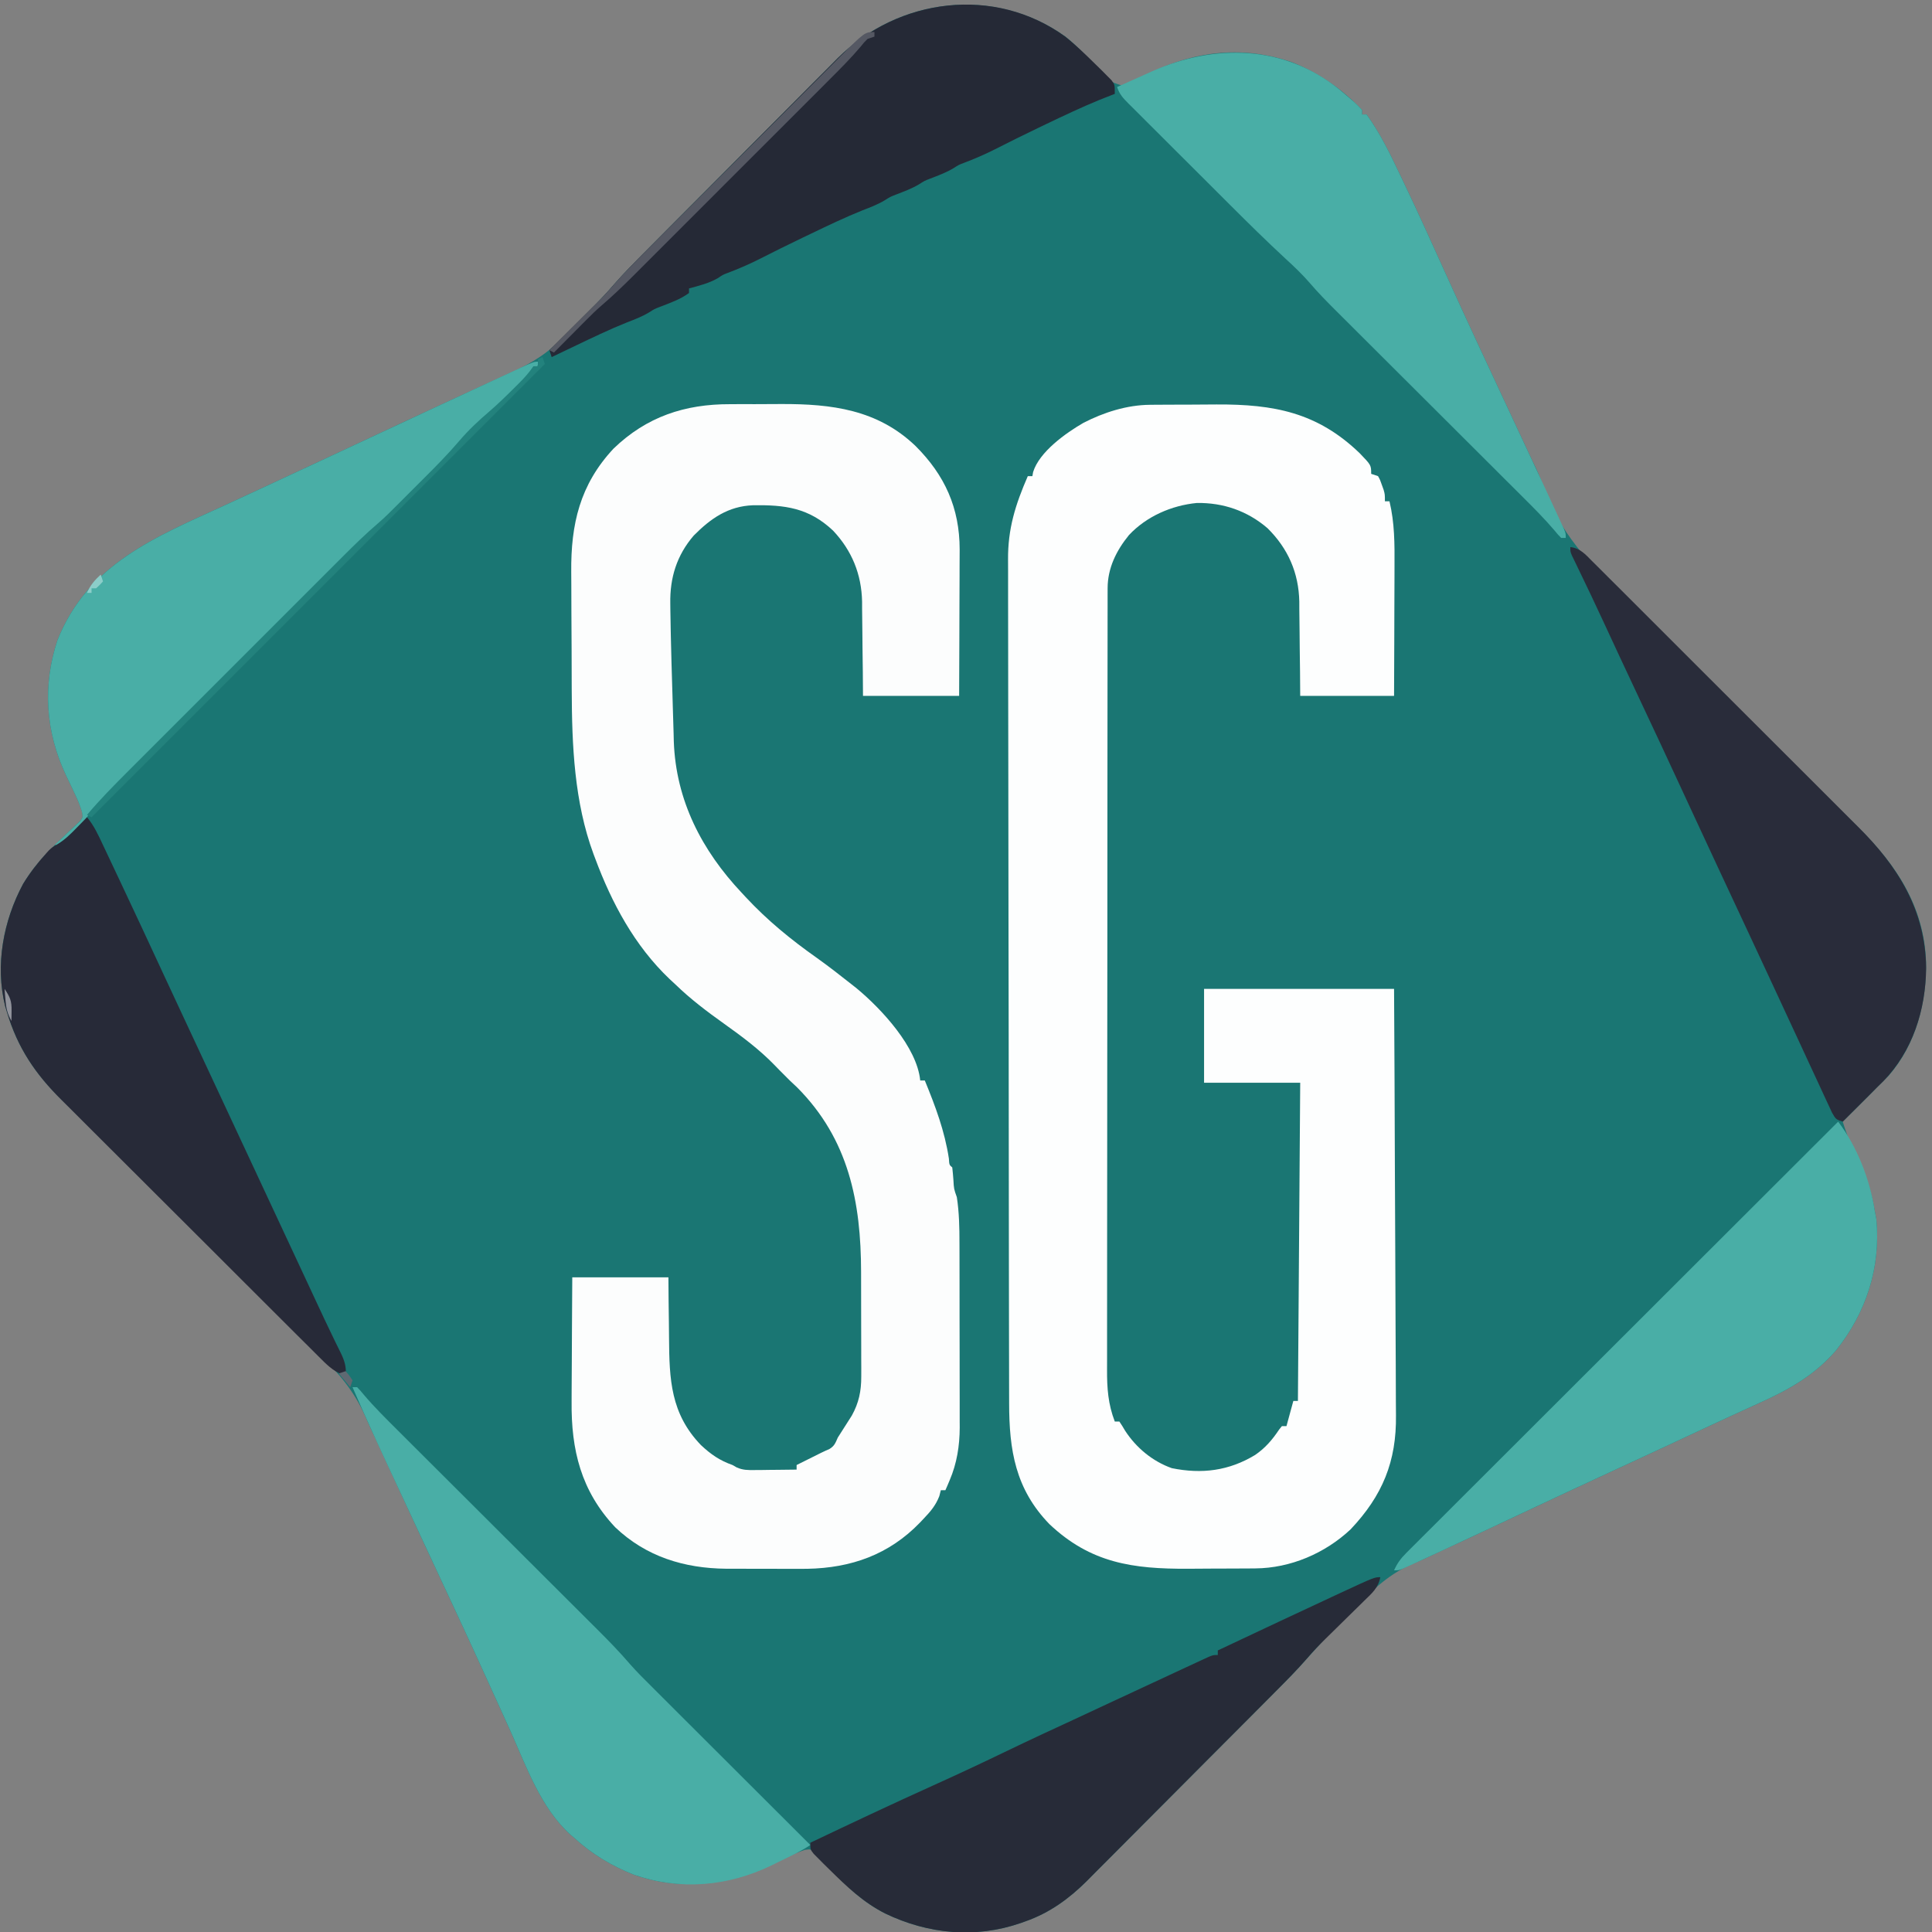 <svg version="1.1" xmlns="http://www.w3.org/2000/svg" width="844" height="844">
<rect width="100%" height="100%" fill="#808080" stroke="none"/>
<path d="M0 0 C5.617 4.475 10.514 9.873 15.343 15.171 C19.22 19.591 19.22 19.591 24.535 21.324 C25.55 20.896 26.564 20.468 27.609 20.027 C28.327 19.727 29.045 19.426 29.785 19.117 C32.337 18.015 34.848 16.844 37.359 15.652 C57.44 6.134 78.031 3.902 99.309 11.316 C110.944 16.021 120.915 22.944 129.609 32.027 C129.609 32.687 129.609 33.347 129.609 34.027 C130.269 34.027 130.929 34.027 131.609 34.027 C137.469 42.154 141.9 51.251 146.172 60.277 C146.768 61.526 147.365 62.774 147.962 64.022 C154.156 77.019 160.085 90.138 166.005 103.26 C174.738 122.617 183.711 141.861 192.706 161.097 C195.098 166.212 197.489 171.328 199.878 176.444 C200.681 178.163 201.485 179.882 202.288 181.6 C202.809 182.716 203.33 183.831 203.867 184.98 C204.429 186.141 204.99 187.302 205.569 188.497 C207.085 191.733 208.326 194.995 209.508 198.366 C217.512 219.724 232.315 233.525 248.396 249.102 C252.23 252.832 256.022 256.605 259.818 260.374 C266.994 267.486 274.204 274.564 281.428 281.628 C294.37 294.286 307.25 307.007 320.124 319.735 C324.63 324.187 329.149 328.625 333.68 333.051 C336.502 335.811 339.315 338.579 342.128 341.349 C343.421 342.62 344.719 343.887 346.02 345.15 C362.88 361.518 375.181 379.959 376.012 404.252 C376.253 422.196 371.619 440.309 359.547 454.09 C357.923 455.757 356.273 457.4 354.609 459.027 C353.306 460.34 352.004 461.654 350.703 462.969 C347.026 466.677 343.325 470.359 339.609 474.027 C341.467 480.076 343.77 485.632 346.609 491.277 C350.067 498.379 352.305 505.203 353.609 513.027 C353.836 514.224 354.063 515.42 354.297 516.652 C356.263 537.889 349.825 557.519 336.609 574.027 C327.418 584.606 316.515 590.886 303.859 596.59 C302.529 597.199 301.2 597.808 299.87 598.419 C297.127 599.679 294.381 600.934 291.633 602.187 C285.501 604.986 279.401 607.855 273.297 610.715 C264.806 614.684 256.307 618.634 247.801 622.57 C246.951 622.963 246.102 623.357 245.227 623.762 C243.484 624.568 241.741 625.375 239.999 626.181 C224.85 633.192 209.723 640.246 194.627 647.37 C188.017 650.489 181.403 653.596 174.77 656.664 C174.138 656.956 173.507 657.248 172.857 657.549 C169.927 658.904 166.996 660.257 164.063 661.605 C161.962 662.575 159.867 663.557 157.778 664.551 C155.636 665.549 153.469 666.495 151.283 667.392 C140.042 672.322 132.572 680.232 124.172 688.965 C122.755 690.408 121.336 691.851 119.916 693.291 C112.532 700.8 112.532 700.8 105.502 708.637 C101.144 713.632 96.489 718.311 91.81 723.004 C90.841 723.979 89.873 724.954 88.904 725.929 C85.752 729.102 82.595 732.27 79.438 735.438 C78.343 736.536 77.249 737.634 76.155 738.732 C71.016 743.891 65.873 749.047 60.728 754.201 C54.817 760.121 48.915 766.05 43.019 771.986 C38.441 776.595 33.855 781.196 29.263 785.791 C26.53 788.526 23.8 791.265 21.078 794.012 C18.516 796.598 15.944 799.173 13.366 801.742 C11.986 803.121 10.616 804.51 9.246 805.899 C1.508 813.574 -6.989 819.708 -17.328 823.34 C-18.009 823.585 -18.69 823.83 -19.392 824.083 C-39.243 830.973 -59.919 828.972 -78.695 819.941 C-89.387 814.522 -97.031 806.653 -105.111 797.934 C-106.22 796.772 -106.22 796.772 -107.352 795.586 C-108.009 794.878 -108.667 794.169 -109.345 793.439 C-111.31 791.775 -111.31 791.775 -113.817 792.155 C-116.533 793.076 -119.03 794.156 -121.602 795.426 C-143.689 806.101 -164.563 811.286 -188.391 803.027 C-198.11 799.194 -206.655 794.085 -214.391 787.027 C-214.999 786.51 -215.607 785.994 -216.234 785.461 C-229.234 773.673 -235.467 755.638 -242.492 740.02 C-244.021 736.63 -245.561 733.245 -247.102 729.859 C-247.731 728.475 -248.361 727.091 -248.99 725.708 C-249.303 725.019 -249.616 724.331 -249.939 723.621 C-250.894 721.52 -251.848 719.418 -252.801 717.316 C-259.971 701.512 -267.302 685.783 -274.645 670.059 C-275.196 668.878 -275.747 667.697 -276.316 666.48 C-277.452 664.047 -278.588 661.615 -279.725 659.182 C-283.242 651.656 -286.737 644.12 -290.219 636.578 C-291.063 634.751 -291.907 632.924 -292.751 631.096 C-293.992 628.412 -295.231 625.727 -296.468 623.041 C-297.625 620.528 -298.785 618.016 -299.945 615.504 C-300.275 614.785 -300.605 614.066 -300.945 613.325 C-301.629 611.847 -302.325 610.374 -303.032 608.907 C-304.027 606.797 -304.98 604.668 -305.908 602.528 C-310.79 591.642 -317.247 584.087 -325.748 575.841 C-327.088 574.512 -328.426 573.181 -329.762 571.848 C-332.618 569.007 -335.486 566.179 -338.364 563.361 C-342.924 558.895 -347.455 554.4 -351.982 549.9 C-359.964 541.975 -367.97 534.074 -375.982 526.178 C-388.043 514.292 -400.087 502.387 -412.106 490.457 C-416.601 485.998 -421.108 481.551 -425.627 477.116 C-428.444 474.346 -431.251 471.565 -434.055 468.782 C-435.347 467.504 -436.643 466.231 -437.944 464.962 C-449.753 453.44 -457.647 442.025 -462.391 426.027 C-462.637 425.211 -462.883 424.395 -463.137 423.555 C-467.592 405.643 -463.939 386.146 -455.277 370.148 C-451.343 363.64 -446.749 358.308 -441.289 353.031 C-440.557 352.32 -439.826 351.609 -439.072 350.876 C-437.592 349.451 -436.097 348.04 -434.586 346.647 C-433.902 345.993 -433.217 345.338 -432.512 344.664 C-431.887 344.084 -431.262 343.503 -430.619 342.905 C-429.143 341.062 -429.143 341.062 -429.559 338.607 C-430.402 335.993 -431.386 333.591 -432.57 331.113 C-433.005 330.186 -433.439 329.26 -433.887 328.305 C-434.795 326.392 -435.707 324.48 -436.621 322.57 C-445.486 303.61 -446.873 283.61 -440.289 263.695 C-427.043 230.409 -397.546 218.679 -367.027 204.696 C-361.18 202.016 -355.349 199.301 -349.516 196.59 C-348.365 196.056 -347.214 195.522 -346.029 194.971 C-337.52 191.02 -329.017 187.058 -320.516 183.09 C-319.89 182.798 -319.264 182.506 -318.619 182.205 C-311.835 179.038 -305.052 175.869 -298.27 172.699 C-297.088 172.147 -295.907 171.595 -294.689 171.027 C-292.28 169.901 -289.871 168.775 -287.463 167.649 C-280.806 164.538 -274.14 161.448 -267.463 158.381 C-263.734 156.669 -260.007 154.952 -256.28 153.236 C-254.455 152.397 -252.628 151.559 -250.8 150.724 C-248.227 149.547 -245.656 148.364 -243.086 147.18 C-242.326 146.834 -241.565 146.489 -240.782 146.133 C-232.904 142.487 -226.246 138.36 -220.168 132.133 C-219.619 131.582 -219.07 131.031 -218.504 130.463 C-217.353 129.306 -216.207 128.145 -215.063 126.981 C-213.336 125.223 -211.598 123.475 -209.857 121.729 C-208.731 120.593 -207.605 119.457 -206.48 118.32 C-205.719 117.553 -205.719 117.553 -204.943 116.77 C-202.302 114.077 -199.772 111.328 -197.322 108.46 C-192.901 103.395 -188.18 98.647 -183.439 93.883 C-182.454 92.89 -181.469 91.897 -180.484 90.903 C-177.277 87.67 -174.065 84.442 -170.852 81.215 C-169.738 80.096 -168.624 78.976 -167.51 77.857 C-162.873 73.198 -158.234 68.541 -153.592 63.887 C-146.977 57.256 -140.371 50.617 -133.776 43.966 C-129.117 39.267 -124.447 34.578 -119.77 29.896 C-116.988 27.11 -114.209 24.319 -111.441 21.519 C-108.834 18.881 -106.214 16.256 -103.586 13.639 C-102.183 12.237 -100.793 10.822 -99.403 9.407 C-72.709 -17.031 -31.077 -22.171 0 0 Z " fill="#1A7673" transform="translate(465.391,15.973)"/>
<path d="M0 0 C1.056 -0.01 2.111 -0.019 3.199 -0.029 C4.332 -0.033 5.465 -0.038 6.633 -0.042 C8.404 -0.051 8.404 -0.051 10.21 -0.059 C12.711 -0.069 15.212 -0.075 17.712 -0.079 C21.498 -0.089 25.283 -0.12 29.069 -0.151 C54.075 -0.261 73.072 3.285 91.606 21.161 C96.606 26.356 96.606 26.356 96.606 30.161 C97.596 30.491 98.586 30.821 99.606 31.161 C100.555 32.903 100.555 32.903 101.293 35.036 C101.545 35.735 101.796 36.433 102.055 37.153 C102.606 39.161 102.606 39.161 102.606 42.161 C103.266 42.161 103.926 42.161 104.606 42.161 C106.858 51.573 106.866 60.819 106.801 70.423 C106.797 72.066 106.794 73.71 106.792 75.353 C106.785 79.642 106.765 83.931 106.743 88.22 C106.719 93.386 106.71 98.551 106.698 103.717 C106.679 111.532 106.64 119.346 106.606 127.161 C93.076 127.161 79.546 127.161 65.606 127.161 C65.58 123.679 65.554 120.198 65.528 116.61 C65.489 113.208 65.444 109.805 65.398 106.403 C65.37 104.053 65.349 101.703 65.335 99.353 C65.313 95.959 65.266 92.566 65.215 89.173 C65.214 88.136 65.213 87.099 65.211 86.031 C64.963 73.421 60.297 62.773 51.317 53.899 C42.53 46.354 32.039 42.729 20.481 42.884 C9.375 43.955 -1.546 48.74 -9.207 56.911 C-14.733 63.692 -18.516 71.343 -18.526 80.125 C-18.531 82.005 -18.531 82.005 -18.537 83.924 C-18.537 85.323 -18.536 86.722 -18.535 88.122 C-18.537 89.602 -18.54 91.082 -18.544 92.563 C-18.552 96.641 -18.554 100.72 -18.554 104.798 C-18.556 109.193 -18.564 113.588 -18.57 117.983 C-18.584 127.599 -18.59 137.215 -18.594 146.83 C-18.597 152.834 -18.601 158.838 -18.606 164.842 C-18.618 181.463 -18.628 198.083 -18.632 214.704 C-18.632 215.768 -18.632 216.832 -18.633 217.929 C-18.633 218.996 -18.633 220.062 -18.633 221.161 C-18.634 223.323 -18.634 225.485 -18.635 227.647 C-18.635 229.255 -18.635 229.255 -18.635 230.896 C-18.639 248.265 -18.657 265.633 -18.68 283.002 C-18.704 300.831 -18.716 318.661 -18.717 336.49 C-18.718 346.502 -18.724 356.513 -18.742 366.525 C-18.757 375.052 -18.763 383.579 -18.754 392.106 C-18.75 396.455 -18.751 400.805 -18.765 405.154 C-18.778 409.14 -18.777 413.125 -18.765 417.111 C-18.763 418.549 -18.766 419.987 -18.775 421.426 C-18.821 429.523 -18.329 436.564 -15.394 444.161 C-14.734 444.161 -14.074 444.161 -13.394 444.161 C-12.506 445.458 -11.684 446.802 -10.894 448.161 C-6.079 455.583 1.108 461.57 9.516 464.532 C22.617 467.199 34.435 465.707 45.899 458.774 C50.354 455.723 53.382 452.171 56.379 447.7 C56.784 447.192 57.189 446.684 57.606 446.161 C58.266 446.161 58.926 446.161 59.606 446.161 C60.596 442.531 61.586 438.901 62.606 435.161 C63.266 435.161 63.926 435.161 64.606 435.161 C64.936 389.291 65.266 343.421 65.606 296.161 C51.746 296.161 37.886 296.161 23.606 296.161 C23.606 282.631 23.606 269.101 23.606 255.161 C50.996 255.161 78.386 255.161 106.606 255.161 C106.764 281.466 106.893 307.77 106.968 334.075 C107.004 346.29 107.053 358.505 107.134 370.72 C107.204 381.373 107.249 392.026 107.264 402.679 C107.273 408.314 107.295 413.949 107.346 419.584 C107.394 424.9 107.408 430.216 107.397 435.532 C107.399 437.472 107.413 439.411 107.44 441.35 C107.709 461.633 101.532 476.558 87.61 491.271 C76.469 501.739 61.32 508.211 46.022 508.322 C44.414 508.337 44.414 508.337 42.773 508.351 C41.052 508.358 41.052 508.358 39.297 508.364 C38.098 508.37 36.899 508.376 35.664 508.382 C33.126 508.391 30.589 508.398 28.051 508.401 C24.213 508.411 20.375 508.442 16.537 508.474 C-7.431 508.579 -25.908 506.05 -43.957 488.974 C-58.841 473.629 -61.543 456.593 -61.548 436.152 C-61.552 434.51 -61.557 432.868 -61.561 431.226 C-61.573 426.724 -61.579 422.222 -61.584 417.72 C-61.59 412.86 -61.601 408 -61.612 403.141 C-61.636 391.411 -61.651 379.681 -61.664 367.951 C-61.668 364.636 -61.672 361.322 -61.676 358.007 C-61.701 337.409 -61.723 316.81 -61.735 296.212 C-61.738 291.445 -61.741 286.678 -61.744 281.91 C-61.745 280.726 -61.746 279.541 -61.747 278.32 C-61.759 259.128 -61.793 239.937 -61.834 220.745 C-61.877 201.027 -61.9 181.309 -61.905 161.591 C-61.909 150.526 -61.921 139.461 -61.954 128.396 C-61.982 118.972 -61.992 109.549 -61.981 100.126 C-61.976 95.322 -61.979 90.518 -62.004 85.714 C-62.026 81.308 -62.025 76.902 -62.007 72.495 C-62.004 70.91 -62.009 69.324 -62.024 67.739 C-62.146 54.158 -58.805 43.61 -53.394 31.161 C-52.734 31.161 -52.074 31.161 -51.394 31.161 C-51.24 30.287 -51.24 30.287 -51.082 29.396 C-48.356 20.536 -36.807 12.344 -29.144 7.911 C-20.224 3.3 -10.09 0.075 0 0 Z " fill="#FDFEFE" transform="translate(502.394,176.839)"/>
<path d="M0 0 C1.187 -0.005 2.373 -0.01 3.596 -0.016 C6.087 -0.022 8.579 -0.021 11.071 -0.012 C14.836 -0.004 18.6 -0.033 22.365 -0.064 C44.375 -0.13 64.389 2.352 80.984 18.249 C93.818 31.054 100.233 45.286 100.275 63.454 C100.269 65.803 100.254 68.151 100.238 70.5 C100.235 72.146 100.232 73.792 100.23 75.439 C100.222 79.744 100.203 84.05 100.18 88.355 C100.156 93.536 100.147 98.716 100.135 103.897 C100.116 111.743 100.078 119.588 100.043 127.434 C86.183 127.434 72.323 127.434 58.043 127.434 C58.017 123.952 57.991 120.47 57.965 116.883 C57.926 113.48 57.881 110.078 57.835 106.676 C57.807 104.326 57.786 101.976 57.772 99.626 C57.75 96.232 57.704 92.839 57.652 89.445 C57.651 88.408 57.65 87.371 57.649 86.303 C57.412 74.324 53.209 63.972 44.973 55.238 C34.404 45.259 23.945 43.947 9.984 44.16 C-0.805 44.568 -8.455 49.876 -15.898 57.395 C-23.332 66.033 -26.342 75.855 -26.137 87.047 C-26.129 87.896 -26.121 88.745 -26.112 89.619 C-26.077 92.558 -26.02 95.495 -25.957 98.434 C-25.934 99.548 -25.911 100.662 -25.887 101.81 C-25.723 109.335 -25.509 116.858 -25.267 124.381 C-25.185 127.01 -25.109 129.639 -25.038 132.269 C-24.934 136.134 -24.812 139.999 -24.688 143.863 C-24.645 145.597 -24.645 145.597 -24.602 147.365 C-23.682 173.144 -12.348 194.968 5.043 213.434 C5.635 214.073 6.226 214.712 6.836 215.371 C16.31 225.541 26.517 233.871 37.855 241.875 C43.039 245.569 48.054 249.482 53.043 253.434 C53.787 254.021 54.531 254.609 55.297 255.215 C66.128 264.202 81.621 280.859 83.043 295.434 C83.703 295.434 84.363 295.434 85.043 295.434 C89.663 306.694 93.741 317.507 95.57 329.574 C95.74 332.325 95.74 332.325 97.043 333.434 C97.252 335.242 97.411 337.056 97.543 338.871 C97.757 342.798 97.757 342.798 99.043 346.434 C100.058 353.057 100.192 359.72 100.188 366.406 C100.192 367.347 100.195 368.289 100.198 369.259 C100.208 372.338 100.21 375.417 100.211 378.496 C100.214 380.655 100.218 382.814 100.221 384.973 C100.227 389.485 100.229 393.997 100.228 398.509 C100.228 404.272 100.242 410.035 100.259 415.798 C100.27 420.252 100.272 424.706 100.272 429.16 C100.273 431.284 100.277 433.409 100.285 435.533 C100.295 438.509 100.292 441.485 100.286 444.461 C100.292 445.326 100.297 446.19 100.303 447.081 C100.262 455.045 99.071 462.702 95.918 470.059 C95.565 470.896 95.212 471.734 94.848 472.598 C94.582 473.204 94.317 473.809 94.043 474.434 C93.383 474.434 92.723 474.434 92.043 474.434 C91.826 475.291 91.61 476.148 91.387 477.031 C89.757 481.158 87.571 483.695 84.543 486.871 C84.006 487.44 83.469 488.009 82.916 488.596 C69.412 502.578 52.912 508.402 33.731 508.768 C29.011 508.808 24.294 508.802 19.575 508.77 C15.919 508.746 12.265 508.749 8.609 508.756 C6.251 508.75 3.893 508.743 1.535 508.734 C0.46 508.735 -0.616 508.736 -1.723 508.737 C-20.019 508.569 -36.719 503.487 -50.207 490.621 C-65.133 474.749 -69.476 456.876 -69.25 435.633 C-69.244 434.06 -69.24 432.486 -69.237 430.913 C-69.226 426.818 -69.196 422.723 -69.163 418.628 C-69.127 413.69 -69.113 408.752 -69.096 403.814 C-69.067 396.354 -69.009 388.894 -68.957 381.434 C-55.097 381.434 -41.237 381.434 -26.957 381.434 C-26.931 384.748 -26.905 388.062 -26.879 391.477 C-26.84 394.727 -26.795 397.977 -26.75 401.227 C-26.721 403.466 -26.7 405.706 -26.686 407.945 C-26.565 426.051 -25.98 441.001 -12.75 454.723 C-8.411 458.789 -4.552 461.459 1.043 463.434 C1.652 463.783 2.262 464.132 2.89 464.492 C5.616 465.684 7.714 465.661 10.684 465.629 C11.754 465.622 12.823 465.616 13.926 465.609 C15.037 465.593 16.148 465.576 17.293 465.559 C18.983 465.545 18.983 465.545 20.707 465.531 C23.486 465.508 26.264 465.475 29.043 465.434 C29.043 464.774 29.043 464.114 29.043 463.434 C41.043 457.434 41.043 457.434 43.309 456.488 C45.58 455.107 45.974 453.859 47.043 451.434 C49.063 448.215 51.111 445.015 53.168 441.82 C56.239 436.273 57.294 431.138 57.286 424.834 C57.289 423.565 57.292 422.296 57.295 420.988 C57.288 419.617 57.281 418.246 57.273 416.875 C57.272 415.444 57.272 414.012 57.272 412.581 C57.27 409.583 57.262 406.584 57.249 403.586 C57.232 399.791 57.228 395.996 57.229 392.201 C57.228 389.242 57.223 386.282 57.216 383.323 C57.213 381.927 57.211 380.531 57.21 379.134 C57.175 348.521 51.811 321.113 29.293 298.496 C28.215 297.47 27.132 296.448 26.043 295.434 C21.043 290.434 21.043 290.434 19.531 288.852 C12.825 281.926 5.255 276.275 -2.577 270.693 C-10.117 265.317 -17.302 259.901 -23.957 253.434 C-24.772 252.681 -25.586 251.928 -26.426 251.152 C-41.683 236.649 -51.687 217.988 -58.957 198.434 C-59.196 197.803 -59.434 197.172 -59.68 196.522 C-68.093 173.795 -69.109 149.077 -69.195 125.102 C-69.199 124.138 -69.203 123.175 -69.208 122.183 C-69.228 117.089 -69.243 111.994 -69.252 106.9 C-69.263 101.682 -69.298 96.465 -69.337 91.247 C-69.364 87.194 -69.372 83.14 -69.375 79.086 C-69.38 77.164 -69.392 75.242 -69.411 73.32 C-69.601 52.451 -65.655 35.205 -50.957 19.434 C-36.494 5.474 -19.817 -0.053 0 0 Z " fill="#FCFDFD" transform="translate(318.957,176.566)"/>
<path d="M0 0 C0.66 0 1.32 0 2 0 C3.357 1.377 3.357 1.377 4.968 3.337 C9.538 8.705 14.511 13.636 19.506 18.604 C20.55 19.646 21.594 20.688 22.637 21.731 C24.871 23.961 27.106 26.19 29.342 28.417 C32.884 31.946 36.423 35.478 39.96 39.011 C47.471 46.511 54.985 54.005 62.5 61.5 C70.615 69.593 78.73 77.687 86.84 85.786 C90.35 89.292 93.863 92.795 97.378 96.297 C99.571 98.482 101.761 100.669 103.951 102.857 C104.96 103.864 105.97 104.87 106.981 105.875 C111.944 110.812 116.767 115.788 121.326 121.1 C124.355 124.539 127.615 127.746 130.863 130.977 C131.991 132.105 131.991 132.105 133.142 133.256 C135.601 135.715 138.064 138.17 140.527 140.625 C142.244 142.34 143.96 144.055 145.676 145.77 C150.174 150.263 154.674 154.754 159.175 159.244 C163.775 163.834 168.373 168.427 172.971 173.02 C181.978 182.016 190.988 191.009 200 200 C195.569 202.954 190.789 205.122 186 207.438 C185.009 207.928 184.017 208.418 182.996 208.924 C163.946 218.126 143.074 219.958 123 213 C113.281 209.166 104.735 204.057 97 197 C96.392 196.483 95.783 195.966 95.156 195.434 C82.157 183.646 75.924 165.611 68.898 149.993 C67.37 146.602 65.829 143.217 64.289 139.832 C63.66 138.448 63.03 137.064 62.401 135.68 C62.087 134.992 61.774 134.303 61.452 133.594 C60.497 131.493 59.543 129.391 58.59 127.289 C50.876 110.285 42.975 93.37 35.075 76.452 C29.143 63.75 23.221 51.043 17.317 38.327 C16.495 36.556 15.672 34.785 14.848 33.014 C9.756 22.069 4.783 11.084 0 0 Z " fill="#49AEA6" transform="translate(154,606)"/>
<path d="M0 0 C4.276 0.47 6.591 3.169 9.47 6.082 C10.01 6.617 10.55 7.152 11.107 7.703 C12.918 9.5 14.719 11.308 16.52 13.116 C17.816 14.406 19.112 15.696 20.409 16.984 C23.935 20.492 27.452 24.01 30.966 27.53 C33.905 30.472 36.848 33.409 39.792 36.347 C46.745 43.286 53.69 50.233 60.631 57.185 C67.772 64.337 74.926 71.477 82.086 78.61 C88.243 84.745 94.392 90.887 100.535 97.036 C104.199 100.704 107.865 104.368 111.54 108.025 C115.003 111.473 118.457 114.931 121.904 118.397 C123.162 119.659 124.424 120.918 125.69 122.173 C143.097 139.445 155.098 158.51 155.438 183.812 C155.298 201.965 149.601 220.118 136.719 233.34 C135.822 234.218 134.924 235.096 134 236 C132.696 237.312 131.394 238.626 130.094 239.941 C126.417 243.649 122.716 247.332 119 251 C116 250 116 250 114.305 247.026 C113.675 245.693 113.055 244.354 112.445 243.012 C112.108 242.29 111.77 241.569 111.422 240.826 C110.313 238.451 109.219 236.069 108.125 233.688 C107.357 232.035 106.587 230.382 105.817 228.73 C103.889 224.587 101.971 220.44 100.058 216.29 C98.539 213.002 97.01 209.717 95.48 206.434 C93.373 201.906 91.27 197.376 89.172 192.844 C85.816 185.598 82.441 178.361 79.062 171.125 C78.471 169.859 77.88 168.592 77.289 167.326 C74.418 161.176 71.545 155.027 68.672 148.879 C67.552 146.482 66.432 144.085 65.312 141.688 C64.891 140.784 64.891 140.784 64.46 139.863 C60.779 131.979 57.112 124.088 53.457 116.191 C52.867 114.917 52.867 114.917 52.266 113.617 C51.459 111.875 50.653 110.132 49.846 108.389 C42.833 93.235 35.775 78.104 28.65 63.002 C23.904 52.94 19.208 42.855 14.539 32.757 C10.733 24.54 6.856 16.358 2.893 8.216 C2.318 7.022 2.318 7.022 1.73 5.805 C1.394 5.114 1.058 4.422 0.712 3.71 C0 2 0 2 0 0 Z " fill="#292C3A" transform="translate(686,239)"/>
<path d="M0 0 C-0.867 4.648 -3.687 7.049 -6.977 10.234 C-7.58 10.831 -8.184 11.428 -8.805 12.043 C-10.738 13.953 -12.681 15.852 -14.625 17.75 C-16.546 19.636 -18.465 21.523 -20.38 23.414 C-21.572 24.589 -22.766 25.76 -23.964 26.927 C-26.804 29.718 -29.513 32.559 -32.097 35.59 C-36.456 40.594 -41.115 45.278 -45.8 49.977 C-46.768 50.952 -47.737 51.927 -48.705 52.902 C-51.857 56.075 -55.014 59.243 -58.172 62.41 C-59.266 63.508 -60.36 64.606 -61.454 65.705 C-66.594 70.863 -71.736 76.02 -76.881 81.173 C-82.792 87.094 -88.695 93.023 -94.59 98.959 C-99.169 103.568 -103.755 108.168 -108.346 112.763 C-111.08 115.499 -113.81 118.238 -116.531 120.985 C-119.093 123.57 -121.665 126.146 -124.244 128.714 C-125.624 130.094 -126.994 131.482 -128.363 132.872 C-136.102 140.547 -144.598 146.681 -154.938 150.312 C-155.959 150.68 -155.959 150.68 -157.001 151.055 C-176.853 157.946 -197.529 155.945 -216.305 146.914 C-225.914 142.044 -233.07 135.191 -240.688 127.688 C-241.503 126.886 -242.319 126.084 -243.16 125.259 C-243.915 124.496 -244.671 123.734 -245.449 122.949 C-246.475 121.918 -246.475 121.918 -247.522 120.866 C-249 119 -249 119 -249 116 C-231.33 107.597 -213.646 99.238 -195.812 91.188 C-185.197 86.394 -174.65 81.488 -164.166 76.412 C-153.059 71.041 -141.858 65.877 -130.661 60.697 C-124.985 58.068 -119.32 55.415 -113.654 52.765 C-103.529 48.032 -93.398 43.311 -83.25 38.625 C-82.238 38.154 -81.226 37.684 -80.183 37.199 C-79.261 36.775 -78.34 36.351 -77.391 35.914 C-76.185 35.356 -76.185 35.356 -74.954 34.788 C-73 34 -73 34 -71 34 C-71 33.34 -71 32.68 -71 32 C-54.453 24.196 -37.903 16.398 -21.312 8.688 C-20.169 8.156 -19.026 7.624 -17.849 7.075 C-2.6 0 -2.6 0 0 0 Z " fill="#272B38" transform="translate(603,689)"/>
<path d="M0 0 C0 2 0 2 -1.949 4.07 C-2.636 4.73 -2.636 4.73 -3.337 5.403 C-5.308 7.296 -7.225 9.236 -9.145 11.18 C-10.7 12.745 -12.256 14.31 -13.812 15.875 C-14.966 17.041 -14.966 17.041 -16.143 18.23 C-20.371 22.476 -24.666 26.564 -29.225 30.454 C-33.414 34.103 -37.237 38.065 -40.812 42.312 C-46.077 48.355 -51.805 53.954 -57.479 59.609 C-59.433 61.558 -61.382 63.512 -63.33 65.467 C-64.593 66.729 -65.857 67.992 -67.121 69.254 C-67.692 69.827 -68.263 70.4 -68.852 70.991 C-71.655 73.778 -74.503 76.455 -77.515 79.016 C-82.989 83.789 -88.087 88.939 -93.218 94.073 C-94.326 95.177 -95.434 96.282 -96.542 97.386 C-99.529 100.365 -102.514 103.347 -105.497 106.33 C-107.364 108.196 -109.232 110.062 -111.1 111.927 C-117.623 118.441 -124.144 124.958 -130.663 131.477 C-136.729 137.545 -142.802 143.606 -148.876 149.665 C-154.104 154.88 -159.328 160.098 -164.548 165.319 C-167.661 168.433 -170.776 171.545 -173.894 174.652 C-176.824 177.573 -179.749 180.497 -182.671 183.426 C-183.741 184.498 -184.813 185.568 -185.887 186.636 C-187.357 188.098 -188.821 189.566 -190.283 191.036 C-191.102 191.854 -191.921 192.673 -192.765 193.517 C-195.165 196.183 -197.043 198.998 -199 202 C-200.705 203.834 -202.456 205.628 -204.25 207.375 C-205.142 208.249 -206.034 209.123 -206.953 210.023 C-207.629 210.676 -208.304 211.328 -209 212 C-209.66 211.67 -210.32 211.34 -211 211 C-210.122 210.192 -209.244 209.384 -208.34 208.551 C-207.205 207.472 -206.071 206.393 -204.938 205.312 C-204.066 204.517 -204.066 204.517 -203.178 203.705 C-202.633 203.18 -202.088 202.654 -201.527 202.113 C-201.019 201.637 -200.511 201.16 -199.988 200.669 C-198.769 198.978 -198.769 198.978 -199.206 196.613 C-200.011 193.965 -200.986 191.582 -202.18 189.086 C-202.614 188.159 -203.049 187.232 -203.496 186.277 C-204.405 184.365 -205.316 182.453 -206.23 180.543 C-215.096 161.583 -216.482 141.583 -209.898 121.668 C-196.652 88.381 -167.155 76.652 -136.636 62.669 C-130.789 59.988 -124.958 57.274 -119.125 54.562 C-117.974 54.028 -116.824 53.494 -115.638 52.944 C-107.129 48.993 -98.626 45.031 -90.125 41.062 C-89.499 40.77 -88.873 40.478 -88.229 40.177 C-81.445 37.011 -74.661 33.842 -67.879 30.672 C-51.011 22.791 -34.125 14.952 -17.229 7.132 C-16.365 6.732 -15.501 6.332 -14.611 5.92 C-12.978 5.164 -11.345 4.408 -9.712 3.653 C-1.822 0 -1.822 0 0 0 Z " fill="#49AEA6" transform="translate(235,158)"/>
<path d="M0 0 C8.286 10.811 13.978 25.57 16 39 C16.227 40.196 16.454 41.392 16.688 42.625 C18.654 63.862 12.215 83.492 -1 100 C-10.191 110.578 -21.094 116.858 -33.75 122.562 C-35.08 123.171 -36.41 123.781 -37.739 124.392 C-40.483 125.652 -43.229 126.907 -45.976 128.159 C-52.108 130.959 -58.208 133.827 -64.312 136.688 C-72.803 140.657 -81.303 144.607 -89.809 148.543 C-91.083 149.133 -91.083 149.133 -92.383 149.734 C-94.125 150.541 -95.868 151.347 -97.611 152.154 C-111.365 158.519 -125.105 164.91 -138.812 171.375 C-149.383 176.36 -159.962 181.327 -170.562 186.25 C-171.692 186.775 -172.822 187.3 -173.986 187.841 C-176.988 189.234 -179.993 190.619 -183 192 C-183.891 192.411 -184.781 192.821 -185.699 193.244 C-186.508 193.612 -187.318 193.98 -188.152 194.359 C-189.202 194.838 -189.202 194.838 -190.273 195.327 C-192 196 -192 196 -194 196 C-192.639 192.958 -191.108 190.859 -188.755 188.509 C-187.746 187.494 -187.746 187.494 -186.717 186.458 C-185.975 185.723 -185.234 184.988 -184.47 184.23 C-183.685 183.442 -182.899 182.655 -182.089 181.844 C-179.447 179.198 -176.797 176.559 -174.148 173.921 C-172.256 172.029 -170.364 170.137 -168.472 168.244 C-164.395 164.166 -160.314 160.092 -156.231 156.019 C-150.327 150.132 -144.429 144.239 -138.532 138.344 C-128.964 128.781 -119.393 119.223 -109.818 109.667 C-100.517 100.384 -91.218 91.099 -81.921 81.812 C-81.348 81.239 -80.775 80.667 -80.185 80.077 C-77.311 77.205 -74.436 74.333 -71.562 71.461 C-47.714 47.634 -23.86 23.815 0 0 Z " fill="#49AEA6" transform="translate(803,490)"/>
<path d="M0 0 C6.982 5.847 6.982 5.847 10 9 C10 9.66 10 10.32 10 11 C10.66 11 11.32 11 12 11 C17.86 19.127 22.291 28.224 26.562 37.25 C27.159 38.498 27.756 39.747 28.353 40.995 C34.546 53.991 40.476 67.11 46.396 80.233 C55.421 100.237 64.702 120.122 74 140 C78.675 149.996 83.346 159.994 88 170 C88.555 171.192 89.11 172.384 89.681 173.612 C91.25 176.989 92.814 180.369 94.375 183.75 C94.846 184.762 95.316 185.775 95.802 186.818 C96.225 187.739 96.649 188.66 97.086 189.609 C97.644 190.815 97.644 190.815 98.212 192.046 C99 194 99 194 99 196 C98.34 196 97.68 196 97 196 C95.617 194.597 95.617 194.597 93.986 192.617 C89.652 187.526 84.968 182.843 80.229 178.131 C79.263 177.168 78.298 176.204 77.333 175.24 C75.27 173.18 73.205 171.122 71.139 169.064 C67.866 165.805 64.597 162.541 61.328 159.277 C54.388 152.348 47.444 145.424 40.5 138.5 C33.001 131.023 25.502 123.545 18.008 116.062 C14.765 112.823 11.52 109.588 8.272 106.354 C6.246 104.335 4.221 102.314 2.197 100.292 C0.825 98.923 -0.549 97.556 -1.924 96.189 C-5.62 92.494 -9.239 88.79 -12.644 84.823 C-16.006 80.913 -19.664 77.436 -23.467 73.96 C-31.668 66.363 -39.621 58.542 -47.527 50.641 C-48.937 49.234 -50.347 47.828 -51.756 46.422 C-54.671 43.513 -57.584 40.602 -60.496 37.689 C-64.23 33.955 -67.971 30.228 -71.713 26.503 C-74.608 23.619 -77.499 20.73 -80.388 17.84 C-81.768 16.462 -83.148 15.086 -84.531 13.711 C-86.447 11.805 -88.357 9.892 -90.265 7.978 C-90.835 7.413 -91.405 6.849 -91.992 6.268 C-94.38 3.861 -95.912 2.263 -97 -1 C-93.046 -2.781 -89.086 -4.548 -85.125 -6.312 C-84.016 -6.812 -82.908 -7.312 -81.766 -7.826 C-54.457 -19.954 -24.112 -19.478 0 0 Z " fill="#49AEA6" transform="translate(585,39)"/>
<path d="M0 0 C4.759 3.804 9.105 8.052 13.445 12.32 C14.253 13.109 15.061 13.899 15.893 14.712 C17.012 15.842 17.012 15.842 18.152 16.996 C18.824 17.672 19.495 18.348 20.187 19.044 C21.633 21.008 21.633 21.008 21.633 25.008 C21.015 25.25 20.398 25.492 19.762 25.742 C18.915 26.077 18.068 26.413 17.195 26.758 C16.372 27.083 15.548 27.407 14.699 27.742 C6.864 30.976 -0.788 34.594 -8.43 38.258 C-9.435 38.739 -10.441 39.22 -11.477 39.715 C-18.066 42.875 -24.603 46.123 -31.119 49.429 C-35.466 51.615 -39.865 53.489 -44.41 55.215 C-46.516 56.009 -46.516 56.009 -48.867 57.508 C-52.103 59.449 -55.512 60.676 -59.023 62.039 C-61.454 62.976 -61.454 62.976 -63.867 64.508 C-67.103 66.449 -70.512 67.676 -74.023 69.039 C-76.454 69.976 -76.454 69.976 -78.867 71.508 C-81.943 73.353 -85.132 74.568 -88.477 75.848 C-96.279 78.979 -103.852 82.625 -111.43 86.258 C-112.435 86.739 -113.441 87.22 -114.477 87.715 C-121.066 90.875 -127.603 94.123 -134.119 97.429 C-138.466 99.614 -142.862 101.491 -147.41 103.211 C-149.524 104.006 -149.524 104.006 -151.867 105.57 C-155.768 107.813 -160.046 108.825 -164.367 110.008 C-164.367 110.668 -164.367 111.328 -164.367 112.008 C-168.215 114.83 -172.612 116.326 -177.023 118.039 C-179.454 118.976 -179.454 118.976 -181.867 120.508 C-184.943 122.353 -188.132 123.568 -191.477 124.848 C-199.279 127.979 -206.85 131.629 -214.43 135.258 C-215.391 135.717 -216.352 136.176 -217.342 136.648 C-219.684 137.767 -222.026 138.887 -224.367 140.008 C-224.697 139.018 -225.027 138.028 -225.367 137.008 C-224.647 136.292 -223.926 135.577 -223.183 134.84 C-220.476 132.151 -217.773 129.459 -215.071 126.766 C-213.907 125.607 -212.742 124.449 -211.576 123.292 C-209.888 121.617 -208.204 119.938 -206.52 118.258 C-206.009 117.752 -205.498 117.247 -204.972 116.726 C-202.298 114.052 -199.752 111.318 -197.296 108.442 C-192.877 103.375 -188.157 98.627 -183.416 93.863 C-182.431 92.87 -181.446 91.877 -180.461 90.884 C-177.254 87.651 -174.041 84.423 -170.828 81.195 C-169.714 80.076 -168.6 78.957 -167.487 77.838 C-162.849 73.179 -158.211 68.522 -153.568 63.868 C-146.954 57.237 -140.347 50.597 -133.753 43.946 C-129.093 39.247 -124.424 34.558 -119.747 29.877 C-116.964 27.09 -114.186 24.3 -111.418 21.499 C-108.81 18.861 -106.191 16.236 -103.562 13.619 C-102.16 12.217 -100.77 10.802 -99.38 9.387 C-72.821 -16.916 -30.891 -22.39 0 0 Z " fill="#252936" transform="translate(465.367,15.992)"/>
<path d="M0 0 C3.098 3.691 4.963 7.827 6.992 12.156 C7.565 13.365 7.565 13.365 8.15 14.599 C9.396 17.231 10.636 19.865 11.875 22.5 C12.739 24.329 13.603 26.157 14.468 27.986 C20.849 41.498 27.159 55.043 33.429 68.607 C36.252 74.703 39.095 80.789 41.938 86.875 C42.525 88.134 43.113 89.392 43.7 90.651 C44.878 93.173 46.056 95.696 47.234 98.218 C49.866 103.854 52.496 109.49 55.126 115.127 C56.584 118.251 58.042 121.376 59.5 124.5 C60.083 125.75 60.667 127 61.25 128.25 C61.539 128.869 61.828 129.488 62.125 130.125 C67.667 142 73.208 153.875 78.75 165.75 C79.039 166.369 79.327 166.987 79.625 167.625 C80.209 168.875 80.792 170.126 81.376 171.377 C82.829 174.492 84.283 177.607 85.737 180.721 C88.418 186.467 91.099 192.212 93.779 197.958 C94.398 199.287 95.018 200.615 95.637 201.943 C97.14 205.164 98.642 208.386 100.141 211.609 C102.612 216.918 105.093 222.22 107.656 227.484 C108.039 228.275 108.421 229.065 108.815 229.88 C109.491 231.272 110.175 232.661 110.869 234.044 C112.547 237.509 113.365 240.14 113 244 C108.536 242.589 105.744 240.173 102.517 236.912 C101.988 236.388 101.458 235.865 100.913 235.326 C99.143 233.573 97.385 231.809 95.626 230.046 C94.358 228.785 93.089 227.525 91.82 226.266 C88.375 222.843 84.939 219.41 81.506 215.975 C78.634 213.102 75.757 210.234 72.881 207.366 C66.087 200.592 59.301 193.809 52.52 187.021 C45.544 180.038 38.553 173.07 31.555 166.109 C25.535 160.12 19.526 154.122 13.524 148.116 C9.944 144.535 6.361 140.957 2.768 137.389 C-0.617 134.026 -3.99 130.65 -7.354 127.266 C-8.584 126.033 -9.817 124.805 -11.055 123.582 C-22.585 112.176 -30.34 100.716 -35 85 C-35.246 84.184 -35.492 83.368 -35.746 82.527 C-40.204 64.602 -36.513 45.213 -27.938 29.172 C-25.034 24.419 -21.731 20.129 -18 16 C-17.531 15.478 -17.062 14.956 -16.578 14.418 C-15 13 -15 13 -12.645 11.637 C-9.527 9.707 -7.243 7.436 -4.688 4.812 C-3.804 3.911 -2.921 3.01 -2.012 2.082 C-1.348 1.395 -0.684 0.708 0 0 Z " fill="#272A38" transform="translate(38,357)"/>
<path d="M0 0 C0.33 0.99 0.66 1.98 1 3 C-64.34 68.34 -129.68 133.68 -197 201 C-197.66 200.67 -198.32 200.34 -199 200 C-193.303 193.233 -187.123 186.981 -180.867 180.738 C-179.756 179.625 -178.645 178.512 -177.534 177.399 C-174.536 174.397 -171.535 171.398 -168.534 168.399 C-165.381 165.249 -162.231 162.097 -159.08 158.944 C-153.79 153.653 -148.498 148.363 -143.205 143.075 C-137.101 136.976 -131 130.874 -124.901 124.769 C-119.649 119.512 -114.394 114.257 -109.138 109.003 C-106.006 105.872 -102.874 102.741 -99.744 99.608 C-96.801 96.661 -93.855 93.717 -90.907 90.775 C-89.83 89.7 -88.755 88.624 -87.68 87.548 C-82.49 82.348 -77.283 77.218 -71.683 72.456 C-68.767 69.933 -66.06 67.203 -63.34 64.473 C-62.449 63.584 -62.449 63.584 -61.541 62.677 C-60.299 61.435 -59.058 60.192 -57.818 58.948 C-55.942 57.067 -54.06 55.19 -52.178 53.314 C-46.722 47.861 -41.317 42.419 -36.314 36.541 C-32.373 31.919 -27.929 27.75 -23.312 23.812 C-19.414 20.458 -15.766 16.879 -12.125 13.25 C-11.553 12.683 -10.981 12.115 -10.392 11.531 C-7.988 9.118 -5.895 6.843 -4 4 C-3.34 4 -2.68 4 -2 4 C-2 3.01 -2 2.02 -2 1 C-1.34 0.67 -0.68 0.34 0 0 Z " fill="#23827D" transform="translate(237,156)"/>
<path d="M0 0 C0 0.66 0 1.32 0 2 C-0.99 2.33 -1.98 2.66 -3 3 C-4.54 4.515 -4.54 4.515 -6.055 6.422 C-10.482 11.634 -15.284 16.424 -20.123 21.252 C-21.126 22.257 -22.129 23.261 -23.131 24.266 C-25.834 26.973 -28.539 29.676 -31.245 32.379 C-34.089 35.221 -36.932 38.066 -39.774 40.91 C-44.546 45.683 -49.32 50.455 -54.095 55.225 C-59.599 60.724 -65.1 66.227 -70.599 71.731 C-75.338 76.475 -80.079 81.216 -84.822 85.956 C-87.646 88.78 -90.471 91.604 -93.293 94.429 C-95.948 97.087 -98.605 99.742 -101.264 102.395 C-102.693 103.822 -104.119 105.252 -105.546 106.681 C-110.021 111.142 -114.546 115.472 -119.351 119.577 C-121.652 121.563 -123.797 123.684 -125.938 125.84 C-127.185 127.092 -127.185 127.092 -128.457 128.369 C-129.716 129.64 -129.716 129.64 -131 130.938 C-132.305 132.249 -132.305 132.249 -133.637 133.588 C-135.76 135.723 -137.881 137.86 -140 140 C-140.66 139.67 -141.32 139.34 -142 139 C-141.279 138.285 -140.559 137.569 -139.816 136.832 C-137.109 134.143 -134.406 131.451 -131.703 128.758 C-130.54 127.599 -129.375 126.442 -128.209 125.285 C-126.521 123.609 -124.836 121.93 -123.152 120.25 C-122.642 119.744 -122.131 119.239 -121.605 118.718 C-118.932 116.046 -116.389 113.314 -113.936 110.438 C-109.488 105.337 -104.722 100.575 -99.937 95.792 C-98.941 94.793 -97.945 93.793 -96.949 92.793 C-94.265 90.101 -91.579 87.412 -88.891 84.724 C-87.209 83.041 -85.528 81.358 -83.847 79.674 C-77.975 73.793 -72.1 67.914 -66.222 62.037 C-60.755 56.57 -55.293 51.098 -49.834 45.623 C-45.133 40.909 -40.429 36.199 -35.721 31.492 C-32.915 28.687 -30.111 25.879 -27.31 23.068 C-24.679 20.427 -22.043 17.791 -19.404 15.159 C-17.98 13.737 -16.561 12.309 -15.142 10.882 C-4.206 0 -4.206 0 0 0 Z " fill="#555863" transform="translate(382,14)"/>
<path d="M0 0 C2.46 3.69 3.125 5.274 3.062 9.625 C3.053 10.442 3.044 11.26 3.035 12.102 C3.024 12.728 3.012 13.355 3 14 C1.207 10.881 0.657 8.323 0.375 4.75 C0.3 3.858 0.225 2.966 0.148 2.047 C0.099 1.371 0.05 0.696 0 0 Z " fill="#91939B" transform="translate(2,432)"/>
<path d="M0 0 C0.33 0.99 0.66 1.98 1 3 C-0.375 4.5 -0.375 4.5 -2 6 C-2.66 6 -3.32 6 -4 6 C-4 6.66 -4 7.32 -4 8 C-4.66 8 -5.32 8 -6 8 C-4.557 4.634 -2.667 2.49 0 0 Z " fill="#8CCDC9" transform="translate(44,251)"/>
<path d="M0 0 C1.562 1.812 1.562 1.812 3 4 C2.67 4.99 2.34 5.98 2 7 C0.35 5.02 -1.3 3.04 -3 1 C-2.01 0.67 -1.02 0.34 0 0 Z " fill="#5F6972" transform="translate(151,599)"/>
</svg>